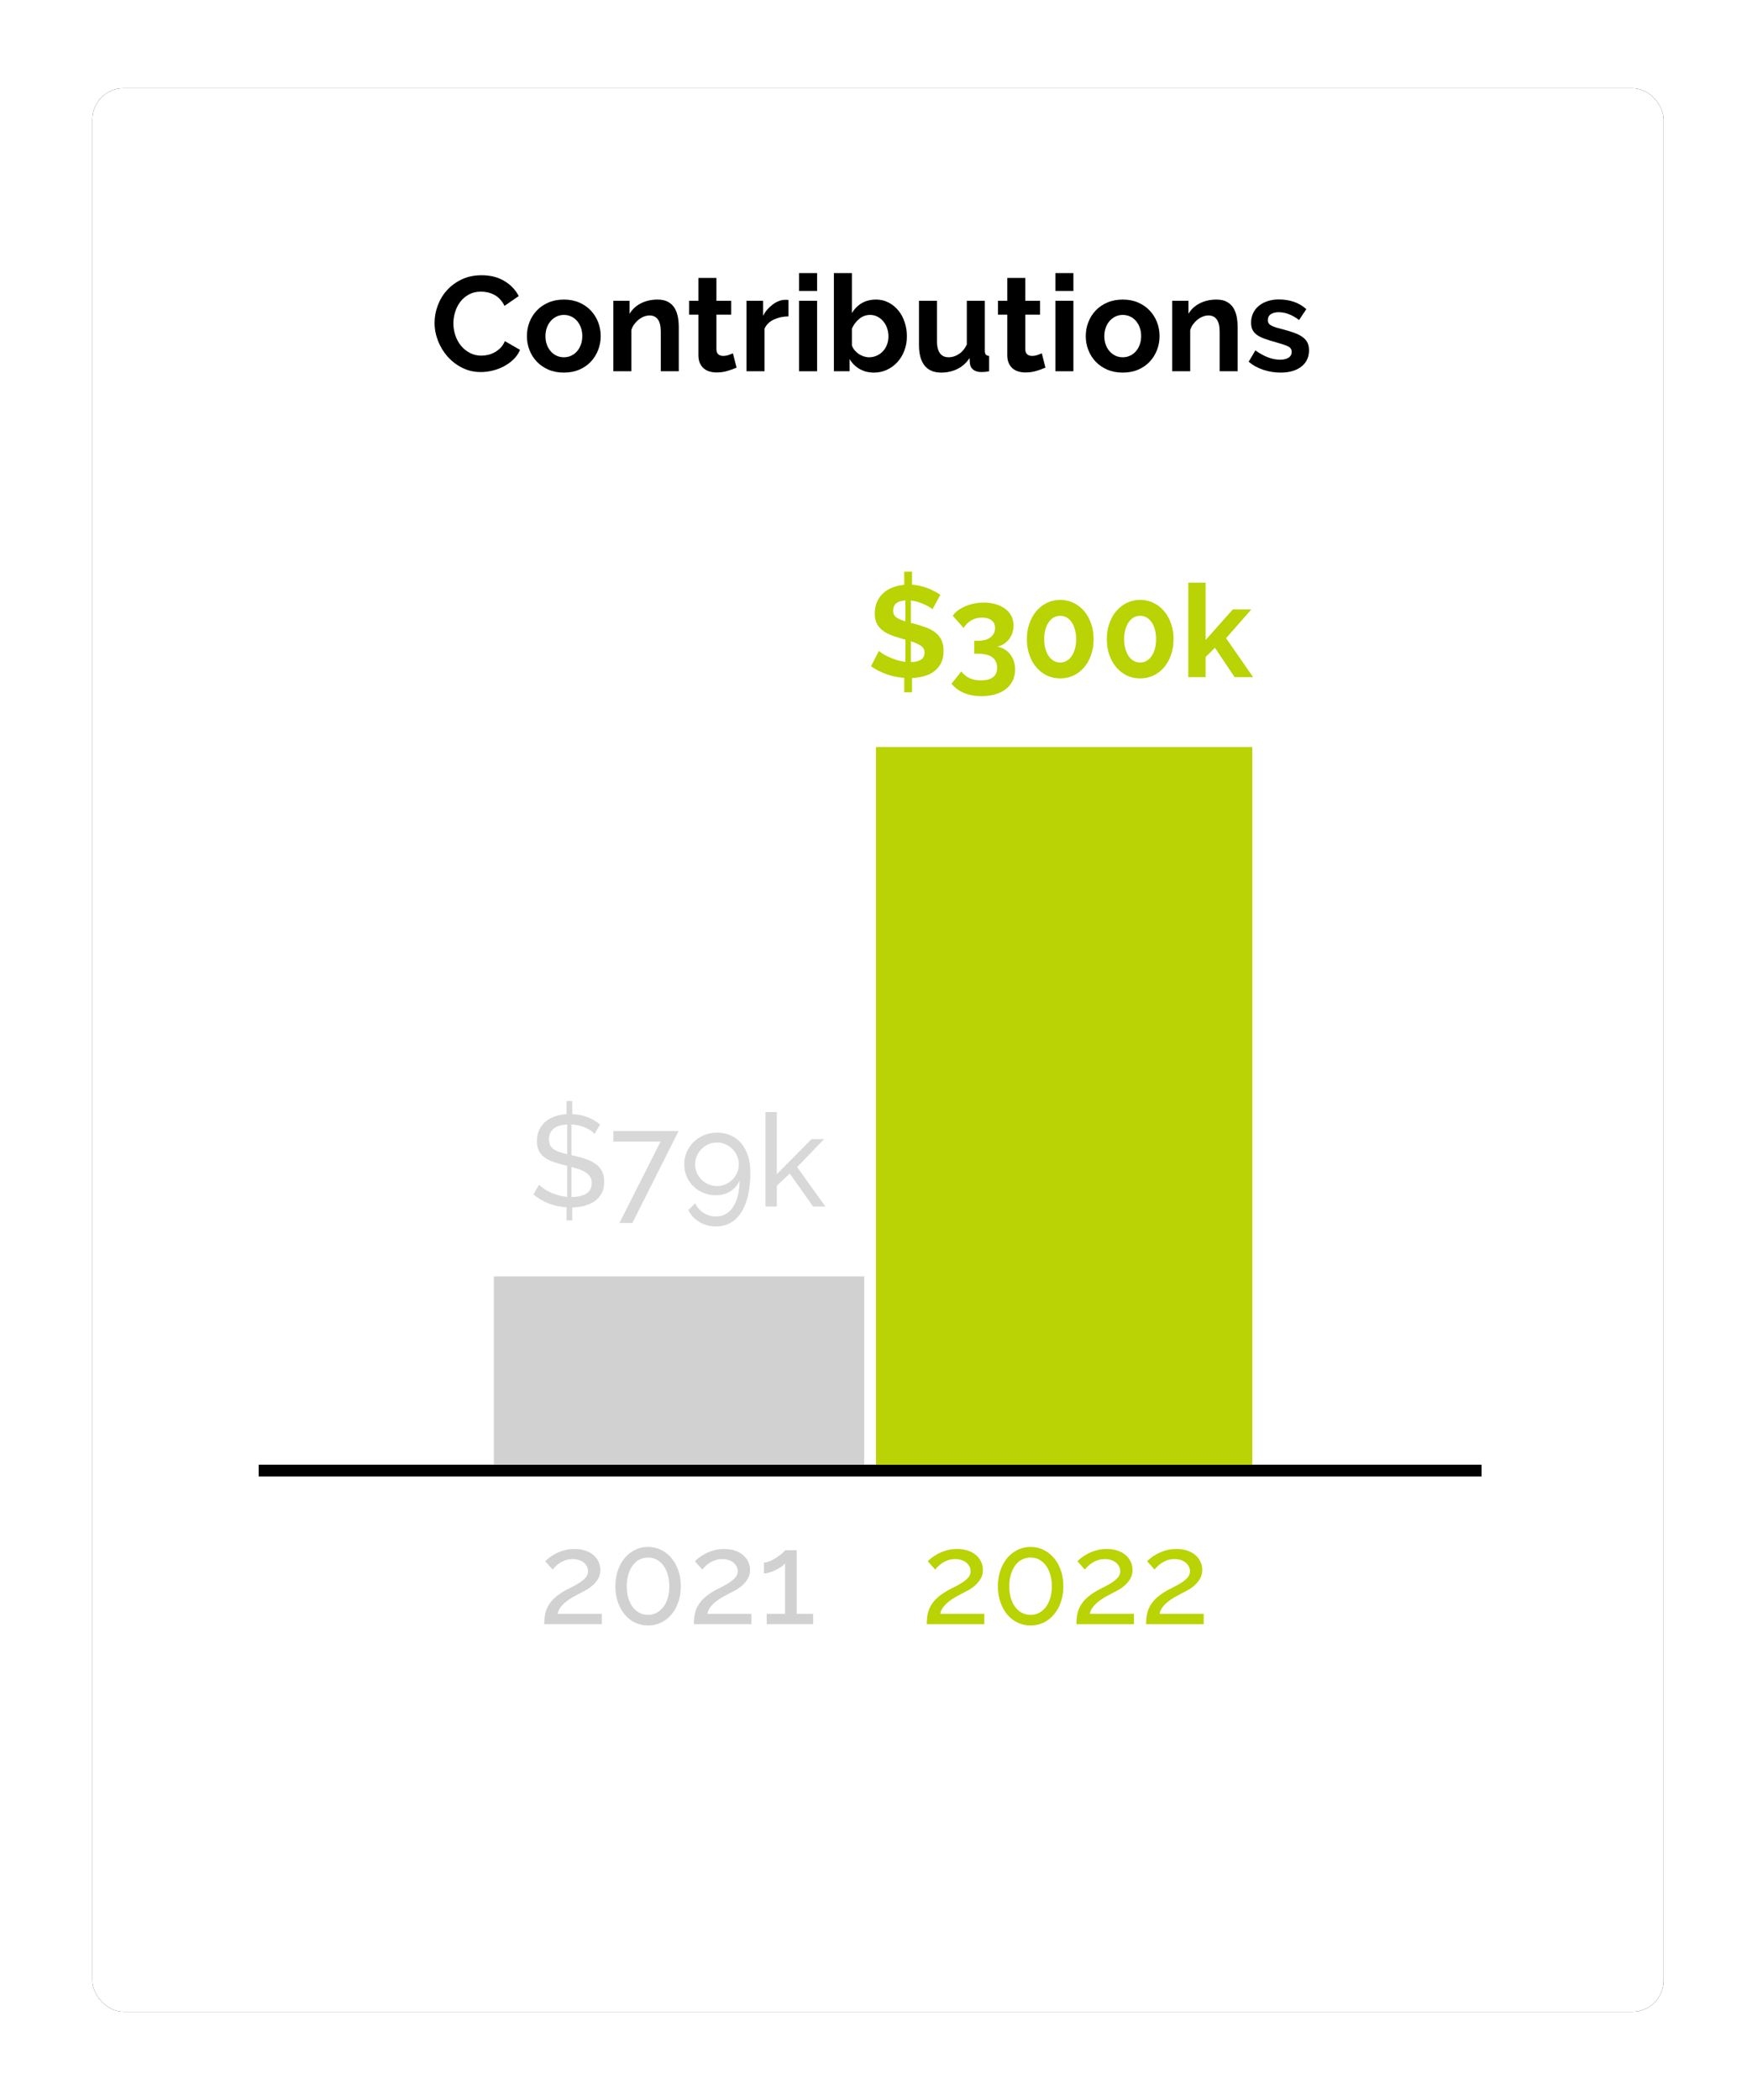 <?xml version="1.0" encoding="UTF-8"?> <svg xmlns="http://www.w3.org/2000/svg" xmlns:xlink="http://www.w3.org/1999/xlink" width="298px" height="357px" viewBox="0 0 298 357" version="1.1"><title>Contributions stat</title><defs><rect id="path-1" x="0" y="0" width="267.246" height="327" rx="5.292"></rect><filter x="-8.4%" y="-6.9%" width="116.8%" height="113.8%" filterUnits="objectBoundingBox" id="filter-2"><feOffset dx="0" dy="0" in="SourceAlpha" result="shadowOffsetOuter1"></feOffset><feGaussianBlur stdDeviation="7.5" in="shadowOffsetOuter1" result="shadowBlurOuter1"></feGaussianBlur><feColorMatrix values="0 0 0 0 0.659 0 0 0 0 0.659 0 0 0 0 0.659 0 0 0 0.552 0" type="matrix" in="shadowBlurOuter1"></feColorMatrix></filter></defs><g id="Case-Study-Pattern" stroke="none" stroke-width="1" fill="none" fill-rule="evenodd"><g id="SBP-Case-Study_VicSuper---desktop" transform="translate(-563, -4765)"><g id="Great-results-Copy" transform="translate(-1, 4550)"><g id="stats-set" transform="translate(298, 230)"><g id="Contributions-stat" transform="translate(281.712, 0)"><g id="Rectangle"><use fill="black" fill-opacity="1" filter="url(#filter-2)" xlink:href="#path-1"></use><use fill="#FFFFFF" fill-rule="evenodd" xlink:href="#path-1"></use></g><g id="Contributions" transform="translate(58.204, 31.425)" fill="#000000" fill-rule="nonzero"><path d="M0,8.459 C0,7.468 0.179,6.489 0.537,5.521 C0.895,4.553 1.417,3.688 2.103,2.926 C2.789,2.164 3.627,1.547 4.618,1.074 C5.609,0.602 6.737,0.366 8.002,0.366 C9.495,0.366 10.787,0.693 11.877,1.349 C12.966,2.004 13.778,2.858 14.311,3.909 L11.888,5.578 C11.675,5.121 11.415,4.736 11.111,4.424 C10.806,4.111 10.478,3.864 10.128,3.681 C9.777,3.498 9.411,3.364 9.03,3.281 C8.649,3.197 8.276,3.155 7.91,3.155 C7.118,3.155 6.428,3.315 5.841,3.635 C5.254,3.955 4.767,4.37 4.378,4.881 C3.989,5.391 3.696,5.971 3.498,6.618 C3.3,7.266 3.201,7.91 3.201,8.55 C3.201,9.267 3.315,9.956 3.544,10.619 C3.772,11.282 4.096,11.865 4.515,12.368 C4.934,12.871 5.437,13.275 6.024,13.58 C6.611,13.885 7.255,14.037 7.956,14.037 C8.322,14.037 8.703,13.991 9.099,13.9 C9.495,13.808 9.872,13.664 10.23,13.465 C10.589,13.267 10.92,13.012 11.225,12.7 C11.53,12.387 11.774,12.01 11.957,11.568 L14.54,13.054 C14.281,13.664 13.911,14.201 13.431,14.666 C12.951,15.13 12.41,15.523 11.808,15.843 C11.206,16.163 10.562,16.407 9.876,16.575 C9.19,16.742 8.52,16.826 7.864,16.826 C6.706,16.826 5.647,16.582 4.687,16.094 C3.726,15.607 2.9,14.97 2.206,14.186 C1.513,13.401 0.972,12.509 0.583,11.511 C0.194,10.512 0,9.495 0,8.459 Z" id="Path"></path><path d="M21.993,16.917 C21.017,16.917 20.141,16.75 19.364,16.415 C18.586,16.079 17.927,15.626 17.386,15.054 C16.845,14.483 16.43,13.824 16.14,13.077 C15.851,12.33 15.706,11.545 15.706,10.722 C15.706,9.884 15.851,9.091 16.14,8.344 C16.43,7.598 16.845,6.938 17.386,6.367 C17.927,5.795 18.586,5.342 19.364,5.007 C20.141,4.671 21.017,4.504 21.993,4.504 C22.968,4.504 23.841,4.671 24.61,5.007 C25.38,5.342 26.035,5.795 26.576,6.367 C27.117,6.938 27.533,7.598 27.822,8.344 C28.112,9.091 28.257,9.884 28.257,10.722 C28.257,11.545 28.112,12.33 27.822,13.077 C27.533,13.824 27.121,14.483 26.588,15.054 C26.054,15.626 25.399,16.079 24.622,16.415 C23.844,16.75 22.968,16.917 21.993,16.917 Z M18.861,10.722 C18.861,11.255 18.941,11.739 19.101,12.174 C19.261,12.608 19.482,12.985 19.764,13.305 C20.046,13.625 20.377,13.873 20.758,14.048 C21.139,14.224 21.551,14.311 21.993,14.311 C22.435,14.311 22.846,14.224 23.227,14.048 C23.608,13.873 23.94,13.625 24.222,13.305 C24.504,12.985 24.725,12.604 24.885,12.162 C25.045,11.72 25.125,11.233 25.125,10.699 C25.125,10.181 25.045,9.701 24.885,9.259 C24.725,8.817 24.504,8.436 24.222,8.116 C23.94,7.796 23.608,7.548 23.227,7.373 C22.846,7.198 22.435,7.11 21.993,7.11 C21.551,7.11 21.139,7.201 20.758,7.384 C20.377,7.567 20.046,7.819 19.764,8.139 C19.482,8.459 19.261,8.84 19.101,9.282 C18.941,9.724 18.861,10.204 18.861,10.722 Z" id="Shape"></path><path d="M41.539,16.689 L38.476,16.689 L38.476,9.968 C38.476,9.007 38.308,8.306 37.973,7.864 C37.638,7.422 37.173,7.201 36.578,7.201 C36.273,7.201 35.961,7.262 35.641,7.384 C35.321,7.506 35.02,7.678 34.738,7.899 C34.456,8.12 34.201,8.383 33.972,8.687 C33.743,8.992 33.576,9.327 33.469,9.693 L33.469,16.689 L30.406,16.689 L30.406,4.709 L33.172,4.709 L33.172,6.927 C33.614,6.165 34.254,5.571 35.092,5.144 C35.931,4.717 36.876,4.504 37.927,4.504 C38.674,4.504 39.284,4.641 39.756,4.915 C40.229,5.19 40.594,5.548 40.853,5.99 C41.112,6.432 41.292,6.935 41.391,7.499 C41.49,8.062 41.539,8.634 41.539,9.213 L41.539,16.689 Z" id="Path"></path><path d="M51.37,16.072 C50.958,16.254 50.455,16.437 49.861,16.62 C49.266,16.803 48.642,16.895 47.986,16.895 C47.559,16.895 47.159,16.841 46.786,16.735 C46.413,16.628 46.085,16.456 45.803,16.22 C45.521,15.984 45.296,15.679 45.128,15.306 C44.961,14.932 44.877,14.479 44.877,13.945 L44.877,7.064 L43.3,7.064 L43.3,4.709 L44.877,4.709 L44.877,0.823 L47.94,0.823 L47.94,4.709 L50.455,4.709 L50.455,7.064 L47.94,7.064 L47.94,12.917 C47.94,13.343 48.051,13.644 48.272,13.82 C48.493,13.995 48.763,14.083 49.084,14.083 C49.404,14.083 49.716,14.029 50.021,13.923 C50.326,13.816 50.57,13.724 50.752,13.648 L51.37,16.072 Z" id="Path"></path><path d="M60.194,7.361 C59.264,7.377 58.434,7.556 57.702,7.899 C56.971,8.242 56.445,8.756 56.125,9.442 L56.125,16.689 L53.061,16.689 L53.061,4.709 L55.873,4.709 L55.873,7.27 C56.087,6.858 56.338,6.489 56.628,6.161 C56.917,5.833 57.23,5.548 57.565,5.304 C57.9,5.06 58.24,4.873 58.582,4.744 C58.925,4.614 59.257,4.549 59.577,4.549 C59.745,4.549 59.87,4.549 59.954,4.549 C60.038,4.549 60.118,4.557 60.194,4.572 L60.194,7.361 Z" id="Path"></path><path d="M62,16.689 L62,4.709 L65.064,4.709 L65.064,16.689 L62,16.689 Z M62,3.041 L62,-4.54747351e-13 L65.064,-4.54747351e-13 L65.064,3.041 L62,3.041 Z" id="Shape"></path><path d="M74.734,16.917 C73.82,16.917 73.004,16.712 72.288,16.3 C71.572,15.889 71.008,15.325 70.596,14.608 L70.596,16.689 L67.921,16.689 L67.921,-4.54747351e-13 L70.985,-4.54747351e-13 L70.985,6.813 C71.412,6.081 71.972,5.513 72.665,5.11 C73.359,4.706 74.17,4.504 75.1,4.504 C75.877,4.504 76.586,4.671 77.226,5.007 C77.866,5.342 78.419,5.792 78.883,6.355 C79.348,6.919 79.706,7.582 79.958,8.344 C80.209,9.106 80.335,9.907 80.335,10.745 C80.335,11.614 80.194,12.421 79.912,13.168 C79.63,13.915 79.238,14.567 78.735,15.123 C78.232,15.679 77.637,16.117 76.952,16.437 C76.266,16.757 75.527,16.917 74.734,16.917 Z M73.888,14.311 C74.376,14.311 74.825,14.216 75.237,14.025 C75.649,13.835 75.999,13.58 76.289,13.26 C76.578,12.94 76.803,12.566 76.963,12.139 C77.123,11.713 77.203,11.255 77.203,10.768 C77.203,10.28 77.127,9.815 76.974,9.373 C76.822,8.931 76.605,8.543 76.323,8.207 C76.041,7.872 75.709,7.605 75.328,7.407 C74.947,7.209 74.528,7.11 74.071,7.11 C73.385,7.11 72.772,7.335 72.231,7.784 C71.69,8.234 71.274,8.786 70.985,9.442 L70.985,12.299 C71.091,12.604 71.248,12.879 71.453,13.122 C71.659,13.366 71.892,13.576 72.151,13.751 C72.41,13.926 72.692,14.064 72.997,14.163 C73.301,14.262 73.599,14.311 73.888,14.311 Z" id="Shape"></path><path d="M86.165,16.917 C84.93,16.917 83.993,16.521 83.353,15.729 C82.713,14.936 82.393,13.763 82.393,12.208 L82.393,4.709 L85.456,4.709 L85.456,11.545 C85.456,13.389 86.119,14.311 87.445,14.311 C88.039,14.311 88.615,14.132 89.171,13.774 C89.727,13.416 90.181,12.871 90.531,12.139 L90.531,4.709 L93.595,4.709 L93.595,13.168 C93.595,13.488 93.652,13.717 93.766,13.854 C93.881,13.991 94.067,14.067 94.326,14.083 L94.326,16.689 C94.021,16.75 93.766,16.788 93.56,16.803 C93.355,16.818 93.168,16.826 93,16.826 C92.452,16.826 92.006,16.7 91.663,16.449 C91.32,16.197 91.118,15.851 91.057,15.409 L90.989,14.448 C90.455,15.271 89.769,15.889 88.931,16.3 C88.093,16.712 87.171,16.917 86.165,16.917 Z" id="Path"></path><path d="M103.905,16.072 C103.494,16.254 102.991,16.437 102.396,16.62 C101.802,16.803 101.177,16.895 100.522,16.895 C100.095,16.895 99.695,16.841 99.322,16.735 C98.948,16.628 98.62,16.456 98.338,16.22 C98.057,15.984 97.832,15.679 97.664,15.306 C97.496,14.932 97.413,14.479 97.413,13.945 L97.413,7.064 L95.835,7.064 L95.835,4.709 L97.413,4.709 L97.413,0.823 L100.476,0.823 L100.476,4.709 L102.991,4.709 L102.991,7.064 L100.476,7.064 L100.476,12.917 C100.476,13.343 100.587,13.644 100.808,13.82 C101.029,13.995 101.299,14.083 101.619,14.083 C101.939,14.083 102.252,14.029 102.556,13.923 C102.861,13.816 103.105,13.724 103.288,13.648 L103.905,16.072 Z" id="Path"></path><path d="M105.597,16.689 L105.597,4.709 L108.66,4.709 L108.66,16.689 L105.597,16.689 Z M105.597,3.041 L105.597,-4.54747351e-13 L108.66,-4.54747351e-13 L108.66,3.041 L105.597,3.041 Z" id="Shape"></path><path d="M117.051,16.917 C116.075,16.917 115.199,16.75 114.422,16.415 C113.644,16.079 112.985,15.626 112.444,15.054 C111.903,14.483 111.488,13.824 111.198,13.077 C110.908,12.33 110.764,11.545 110.764,10.722 C110.764,9.884 110.908,9.091 111.198,8.344 C111.488,7.598 111.903,6.938 112.444,6.367 C112.985,5.795 113.644,5.342 114.422,5.007 C115.199,4.671 116.075,4.504 117.051,4.504 C118.026,4.504 118.899,4.671 119.668,5.007 C120.438,5.342 121.093,5.795 121.634,6.367 C122.175,6.938 122.591,7.598 122.88,8.344 C123.17,9.091 123.315,9.884 123.315,10.722 C123.315,11.545 123.17,12.33 122.88,13.077 C122.591,13.824 122.179,14.483 121.646,15.054 C121.112,15.626 120.457,16.079 119.68,16.415 C118.902,16.75 118.026,16.917 117.051,16.917 Z M113.919,10.722 C113.919,11.255 113.999,11.739 114.159,12.174 C114.319,12.608 114.54,12.985 114.822,13.305 C115.104,13.625 115.435,13.873 115.816,14.048 C116.197,14.224 116.609,14.311 117.051,14.311 C117.493,14.311 117.904,14.224 118.285,14.048 C118.666,13.873 118.998,13.625 119.28,13.305 C119.562,12.985 119.783,12.604 119.943,12.162 C120.103,11.72 120.183,11.233 120.183,10.699 C120.183,10.181 120.103,9.701 119.943,9.259 C119.783,8.817 119.562,8.436 119.28,8.116 C118.998,7.796 118.666,7.548 118.285,7.373 C117.904,7.198 117.493,7.11 117.051,7.11 C116.609,7.11 116.197,7.201 115.816,7.384 C115.435,7.567 115.104,7.819 114.822,8.139 C114.54,8.459 114.319,8.84 114.159,9.282 C113.999,9.724 113.919,10.204 113.919,10.722 Z" id="Shape"></path><path d="M136.597,16.689 L133.534,16.689 L133.534,9.968 C133.534,9.007 133.366,8.306 133.031,7.864 C132.695,7.422 132.231,7.201 131.636,7.201 C131.331,7.201 131.019,7.262 130.699,7.384 C130.379,7.506 130.078,7.678 129.796,7.899 C129.514,8.12 129.259,8.383 129.03,8.687 C128.801,8.992 128.634,9.327 128.527,9.693 L128.527,16.689 L125.464,16.689 L125.464,4.709 L128.23,4.709 L128.23,6.927 C128.672,6.165 129.312,5.571 130.15,5.144 C130.988,4.717 131.933,4.504 132.985,4.504 C133.732,4.504 134.341,4.641 134.814,4.915 C135.286,5.19 135.652,5.548 135.911,5.99 C136.17,6.432 136.349,6.935 136.449,7.499 C136.548,8.062 136.597,8.634 136.597,9.213 L136.597,16.689 Z" id="Path"></path><path d="M143.89,16.917 C142.884,16.917 141.901,16.757 140.941,16.437 C139.981,16.117 139.158,15.66 138.472,15.066 L139.615,13.145 C140.346,13.664 141.059,14.056 141.752,14.323 C142.446,14.589 143.135,14.723 143.821,14.723 C144.431,14.723 144.911,14.608 145.262,14.38 C145.612,14.151 145.787,13.824 145.787,13.397 C145.787,12.97 145.582,12.658 145.17,12.459 C144.759,12.261 144.088,12.033 143.158,11.774 C142.381,11.56 141.718,11.355 141.169,11.156 C140.621,10.958 140.179,10.733 139.843,10.482 C139.508,10.23 139.264,9.941 139.112,9.613 C138.959,9.286 138.883,8.893 138.883,8.436 C138.883,7.826 139.001,7.278 139.238,6.79 C139.474,6.302 139.805,5.887 140.232,5.544 C140.659,5.201 141.158,4.938 141.729,4.755 C142.301,4.572 142.922,4.481 143.593,4.481 C144.492,4.481 145.334,4.61 146.119,4.869 C146.904,5.129 147.624,5.548 148.279,6.127 L147.045,7.979 C146.435,7.521 145.845,7.186 145.273,6.973 C144.701,6.759 144.134,6.653 143.57,6.653 C143.052,6.653 142.617,6.759 142.267,6.973 C141.916,7.186 141.741,7.529 141.741,8.002 C141.741,8.215 141.783,8.39 141.867,8.527 C141.95,8.664 142.084,8.786 142.267,8.893 C142.45,9 142.69,9.103 142.987,9.202 C143.284,9.301 143.654,9.404 144.096,9.51 C144.919,9.724 145.624,9.937 146.21,10.15 C146.797,10.364 147.277,10.608 147.651,10.882 C148.024,11.156 148.298,11.473 148.474,11.831 C148.649,12.189 148.737,12.62 148.737,13.122 C148.737,14.296 148.302,15.222 147.433,15.9 C146.565,16.578 145.384,16.917 143.89,16.917 Z" id="Path"></path></g><g id="Group-6-Copy" transform="translate(28.288, 82.184)"><rect id="Rectangle" fill="#000000" x="0" y="151.816" width="208" height="2"></rect><g id="Group-4" transform="translate(40, 0)"><rect id="Rectangle" fill="#D1D1D1" x="0" y="119.816" width="63" height="32"></rect><rect id="Rectangle" fill="#B9D304" x="65" y="29.816" width="64" height="122"></rect><g id="2022" transform="translate(73.634, 165.796)" fill="#B9D304" fill-rule="nonzero"><path d="M0,13.134 C0,12.547 0.048,11.997 0.143,11.484 C0.238,10.971 0.418,10.479 0.682,10.01 C0.946,9.541 1.309,9.093 1.771,8.668 C2.233,8.243 2.838,7.817 3.586,7.392 C4.026,7.157 4.473,6.926 4.928,6.699 C5.383,6.472 5.797,6.23 6.171,5.973 C6.545,5.716 6.853,5.441 7.095,5.148 C7.337,4.855 7.458,4.51 7.458,4.114 C7.458,3.865 7.399,3.615 7.282,3.366 C7.165,3.117 6.996,2.897 6.776,2.706 C6.556,2.515 6.281,2.361 5.951,2.244 C5.621,2.127 5.243,2.068 4.818,2.068 C4.378,2.068 3.978,2.13 3.619,2.255 C3.26,2.38 2.941,2.534 2.662,2.717 C2.383,2.9 2.141,3.095 1.936,3.3 C1.731,3.505 1.562,3.689 1.43,3.85 L0.176,2.442 C0.293,2.31 0.491,2.13 0.77,1.903 C1.049,1.676 1.401,1.445 1.826,1.21 C2.251,0.975 2.743,0.774 3.3,0.605 C3.857,0.436 4.481,0.352 5.17,0.352 C5.845,0.352 6.453,0.444 6.996,0.627 C7.539,0.81 7.997,1.063 8.371,1.386 C8.745,1.709 9.035,2.086 9.24,2.519 C9.445,2.952 9.548,3.41 9.548,3.894 C9.548,4.466 9.423,4.965 9.174,5.39 C8.925,5.815 8.62,6.189 8.261,6.512 C7.902,6.835 7.517,7.11 7.106,7.337 C6.695,7.564 6.329,7.759 6.006,7.92 C5.683,8.081 5.32,8.276 4.917,8.503 C4.514,8.73 4.129,8.987 3.762,9.273 C3.395,9.559 3.076,9.878 2.805,10.23 C2.534,10.582 2.361,10.963 2.288,11.374 L9.79,11.374 L9.79,13.134 L0,13.134 Z" id="Path"></path><path d="M23.232,6.688 C23.232,7.656 23.093,8.547 22.814,9.361 C22.535,10.175 22.147,10.879 21.648,11.473 C21.149,12.067 20.559,12.529 19.877,12.859 C19.195,13.189 18.458,13.354 17.666,13.354 C16.859,13.354 16.115,13.189 15.433,12.859 C14.751,12.529 14.164,12.067 13.673,11.473 C13.182,10.879 12.797,10.175 12.518,9.361 C12.239,8.547 12.1,7.656 12.1,6.688 C12.1,5.72 12.239,4.829 12.518,4.015 C12.797,3.201 13.182,2.497 13.673,1.903 C14.164,1.309 14.751,0.843 15.433,0.506 C16.115,0.169 16.859,0 17.666,0 C18.458,0 19.195,0.169 19.877,0.506 C20.559,0.843 21.149,1.309 21.648,1.903 C22.147,2.497 22.535,3.201 22.814,4.015 C23.093,4.829 23.232,5.72 23.232,6.688 Z M21.274,6.688 C21.274,5.969 21.186,5.309 21.01,4.708 C20.834,4.107 20.585,3.59 20.262,3.157 C19.939,2.724 19.558,2.391 19.118,2.156 C18.678,1.921 18.194,1.804 17.666,1.804 C17.123,1.804 16.628,1.921 16.181,2.156 C15.734,2.391 15.352,2.724 15.037,3.157 C14.722,3.59 14.476,4.107 14.3,4.708 C14.124,5.309 14.036,5.969 14.036,6.688 C14.036,7.421 14.124,8.085 14.3,8.679 C14.476,9.273 14.722,9.783 15.037,10.208 C15.352,10.633 15.734,10.963 16.181,11.198 C16.628,11.433 17.123,11.55 17.666,11.55 C18.194,11.55 18.678,11.433 19.118,11.198 C19.558,10.963 19.939,10.633 20.262,10.208 C20.585,9.783 20.834,9.273 21.01,8.679 C21.186,8.085 21.274,7.421 21.274,6.688 Z" id="Shape"></path><path d="M25.454,13.134 C25.454,12.547 25.502,11.997 25.597,11.484 C25.692,10.971 25.872,10.479 26.136,10.01 C26.4,9.541 26.763,9.093 27.225,8.668 C27.687,8.243 28.292,7.817 29.04,7.392 C29.48,7.157 29.927,6.926 30.382,6.699 C30.837,6.472 31.251,6.23 31.625,5.973 C31.999,5.716 32.307,5.441 32.549,5.148 C32.791,4.855 32.912,4.51 32.912,4.114 C32.912,3.865 32.853,3.615 32.736,3.366 C32.619,3.117 32.45,2.897 32.23,2.706 C32.01,2.515 31.735,2.361 31.405,2.244 C31.075,2.127 30.697,2.068 30.272,2.068 C29.832,2.068 29.432,2.13 29.073,2.255 C28.714,2.38 28.395,2.534 28.116,2.717 C27.837,2.9 27.595,3.095 27.39,3.3 C27.185,3.505 27.016,3.689 26.884,3.85 L25.63,2.442 C25.747,2.31 25.945,2.13 26.224,1.903 C26.503,1.676 26.855,1.445 27.28,1.21 C27.705,0.975 28.197,0.774 28.754,0.605 C29.311,0.436 29.935,0.352 30.624,0.352 C31.299,0.352 31.907,0.444 32.45,0.627 C32.993,0.81 33.451,1.063 33.825,1.386 C34.199,1.709 34.489,2.086 34.694,2.519 C34.899,2.952 35.002,3.41 35.002,3.894 C35.002,4.466 34.877,4.965 34.628,5.39 C34.379,5.815 34.074,6.189 33.715,6.512 C33.356,6.835 32.971,7.11 32.56,7.337 C32.149,7.564 31.783,7.759 31.46,7.92 C31.137,8.081 30.774,8.276 30.371,8.503 C29.968,8.73 29.583,8.987 29.216,9.273 C28.849,9.559 28.53,9.878 28.259,10.23 C27.988,10.582 27.815,10.963 27.742,11.374 L35.244,11.374 L35.244,13.134 L25.454,13.134 Z" id="Path"></path><path d="M37.312,13.134 C37.312,12.547 37.36,11.997 37.455,11.484 C37.55,10.971 37.73,10.479 37.994,10.01 C38.258,9.541 38.621,9.093 39.083,8.668 C39.545,8.243 40.15,7.817 40.898,7.392 C41.338,7.157 41.785,6.926 42.24,6.699 C42.695,6.472 43.109,6.23 43.483,5.973 C43.857,5.716 44.165,5.441 44.407,5.148 C44.649,4.855 44.77,4.51 44.77,4.114 C44.77,3.865 44.711,3.615 44.594,3.366 C44.477,3.117 44.308,2.897 44.088,2.706 C43.868,2.515 43.593,2.361 43.263,2.244 C42.933,2.127 42.555,2.068 42.13,2.068 C41.69,2.068 41.29,2.13 40.931,2.255 C40.572,2.38 40.253,2.534 39.974,2.717 C39.695,2.9 39.453,3.095 39.248,3.3 C39.043,3.505 38.874,3.689 38.742,3.85 L37.488,2.442 C37.605,2.31 37.803,2.13 38.082,1.903 C38.361,1.676 38.713,1.445 39.138,1.21 C39.563,0.975 40.055,0.774 40.612,0.605 C41.169,0.436 41.793,0.352 42.482,0.352 C43.157,0.352 43.765,0.444 44.308,0.627 C44.851,0.81 45.309,1.063 45.683,1.386 C46.057,1.709 46.347,2.086 46.552,2.519 C46.757,2.952 46.86,3.41 46.86,3.894 C46.86,4.466 46.735,4.965 46.486,5.39 C46.237,5.815 45.932,6.189 45.573,6.512 C45.214,6.835 44.829,7.11 44.418,7.337 C44.007,7.564 43.641,7.759 43.318,7.92 C42.995,8.081 42.632,8.276 42.229,8.503 C41.826,8.73 41.441,8.987 41.074,9.273 C40.707,9.559 40.388,9.878 40.117,10.23 C39.846,10.582 39.673,10.963 39.6,11.374 L47.102,11.374 L47.102,13.134 L37.312,13.134 Z" id="Path"></path></g><g id="2021" transform="translate(8.569, 165.796)" fill="#D1D1D1" fill-rule="nonzero"><path d="M0,13.134 C0,12.547 0.048,11.997 0.143,11.484 C0.238,10.971 0.418,10.479 0.682,10.01 C0.946,9.541 1.309,9.093 1.771,8.668 C2.233,8.243 2.838,7.817 3.586,7.392 C4.026,7.157 4.473,6.926 4.928,6.699 C5.383,6.472 5.797,6.23 6.171,5.973 C6.545,5.716 6.853,5.441 7.095,5.148 C7.337,4.855 7.458,4.51 7.458,4.114 C7.458,3.865 7.399,3.615 7.282,3.366 C7.165,3.117 6.996,2.897 6.776,2.706 C6.556,2.515 6.281,2.361 5.951,2.244 C5.621,2.127 5.243,2.068 4.818,2.068 C4.378,2.068 3.978,2.13 3.619,2.255 C3.26,2.38 2.941,2.534 2.662,2.717 C2.383,2.9 2.141,3.095 1.936,3.3 C1.731,3.505 1.562,3.689 1.43,3.85 L0.176,2.442 C0.293,2.31 0.491,2.13 0.77,1.903 C1.049,1.676 1.401,1.445 1.826,1.21 C2.251,0.975 2.743,0.774 3.3,0.605 C3.857,0.436 4.481,0.352 5.17,0.352 C5.845,0.352 6.453,0.444 6.996,0.627 C7.539,0.81 7.997,1.063 8.371,1.386 C8.745,1.709 9.035,2.086 9.24,2.519 C9.445,2.952 9.548,3.41 9.548,3.894 C9.548,4.466 9.423,4.965 9.174,5.39 C8.925,5.815 8.62,6.189 8.261,6.512 C7.902,6.835 7.517,7.11 7.106,7.337 C6.695,7.564 6.329,7.759 6.006,7.92 C5.683,8.081 5.32,8.276 4.917,8.503 C4.514,8.73 4.129,8.987 3.762,9.273 C3.395,9.559 3.076,9.878 2.805,10.23 C2.534,10.582 2.361,10.963 2.288,11.374 L9.79,11.374 L9.79,13.134 L0,13.134 Z" id="Path"></path><path d="M23.232,6.688 C23.232,7.656 23.093,8.547 22.814,9.361 C22.535,10.175 22.147,10.879 21.648,11.473 C21.149,12.067 20.559,12.529 19.877,12.859 C19.195,13.189 18.458,13.354 17.666,13.354 C16.859,13.354 16.115,13.189 15.433,12.859 C14.751,12.529 14.164,12.067 13.673,11.473 C13.182,10.879 12.797,10.175 12.518,9.361 C12.239,8.547 12.1,7.656 12.1,6.688 C12.1,5.72 12.239,4.829 12.518,4.015 C12.797,3.201 13.182,2.497 13.673,1.903 C14.164,1.309 14.751,0.843 15.433,0.506 C16.115,0.169 16.859,0 17.666,0 C18.458,0 19.195,0.169 19.877,0.506 C20.559,0.843 21.149,1.309 21.648,1.903 C22.147,2.497 22.535,3.201 22.814,4.015 C23.093,4.829 23.232,5.72 23.232,6.688 Z M21.274,6.688 C21.274,5.969 21.186,5.309 21.01,4.708 C20.834,4.107 20.585,3.59 20.262,3.157 C19.939,2.724 19.558,2.391 19.118,2.156 C18.678,1.921 18.194,1.804 17.666,1.804 C17.123,1.804 16.628,1.921 16.181,2.156 C15.734,2.391 15.352,2.724 15.037,3.157 C14.722,3.59 14.476,4.107 14.3,4.708 C14.124,5.309 14.036,5.969 14.036,6.688 C14.036,7.421 14.124,8.085 14.3,8.679 C14.476,9.273 14.722,9.783 15.037,10.208 C15.352,10.633 15.734,10.963 16.181,11.198 C16.628,11.433 17.123,11.55 17.666,11.55 C18.194,11.55 18.678,11.433 19.118,11.198 C19.558,10.963 19.939,10.633 20.262,10.208 C20.585,9.783 20.834,9.273 21.01,8.679 C21.186,8.085 21.274,7.421 21.274,6.688 Z" id="Shape"></path><path d="M25.454,13.134 C25.454,12.547 25.502,11.997 25.597,11.484 C25.692,10.971 25.872,10.479 26.136,10.01 C26.4,9.541 26.763,9.093 27.225,8.668 C27.687,8.243 28.292,7.817 29.04,7.392 C29.48,7.157 29.927,6.926 30.382,6.699 C30.837,6.472 31.251,6.23 31.625,5.973 C31.999,5.716 32.307,5.441 32.549,5.148 C32.791,4.855 32.912,4.51 32.912,4.114 C32.912,3.865 32.853,3.615 32.736,3.366 C32.619,3.117 32.45,2.897 32.23,2.706 C32.01,2.515 31.735,2.361 31.405,2.244 C31.075,2.127 30.697,2.068 30.272,2.068 C29.832,2.068 29.432,2.13 29.073,2.255 C28.714,2.38 28.395,2.534 28.116,2.717 C27.837,2.9 27.595,3.095 27.39,3.3 C27.185,3.505 27.016,3.689 26.884,3.85 L25.63,2.442 C25.747,2.31 25.945,2.13 26.224,1.903 C26.503,1.676 26.855,1.445 27.28,1.21 C27.705,0.975 28.197,0.774 28.754,0.605 C29.311,0.436 29.935,0.352 30.624,0.352 C31.299,0.352 31.907,0.444 32.45,0.627 C32.993,0.81 33.451,1.063 33.825,1.386 C34.199,1.709 34.489,2.086 34.694,2.519 C34.899,2.952 35.002,3.41 35.002,3.894 C35.002,4.466 34.877,4.965 34.628,5.39 C34.379,5.815 34.074,6.189 33.715,6.512 C33.356,6.835 32.971,7.11 32.56,7.337 C32.149,7.564 31.783,7.759 31.46,7.92 C31.137,8.081 30.774,8.276 30.371,8.503 C29.968,8.73 29.583,8.987 29.216,9.273 C28.849,9.559 28.53,9.878 28.259,10.23 C27.988,10.582 27.815,10.963 27.742,11.374 L35.244,11.374 L35.244,13.134 L25.454,13.134 Z" id="Path"></path><path d="M45.738,11.374 L45.738,13.134 L37.84,13.134 L37.84,11.374 L40.964,11.374 L40.964,2.794 C40.832,2.97 40.627,3.157 40.348,3.355 C40.069,3.553 39.758,3.736 39.413,3.905 C39.068,4.074 38.713,4.217 38.346,4.334 C37.979,4.451 37.657,4.51 37.378,4.51 L37.378,2.662 C37.701,2.662 38.06,2.57 38.456,2.387 C38.852,2.204 39.23,1.991 39.589,1.749 C39.948,1.507 40.256,1.272 40.513,1.045 C40.77,0.818 40.92,0.66 40.964,0.572 L42.944,0.572 L42.944,11.374 L45.738,11.374 Z" id="Path"></path></g><g id="$300k" transform="translate(64.153, 0)" fill="#B9D304" fill-rule="nonzero"><path d="M10.45,6.402 C10.362,6.299 10.197,6.175 9.955,6.028 C9.713,5.881 9.427,5.731 9.097,5.577 C8.767,5.423 8.404,5.284 8.008,5.159 C7.612,5.034 7.201,4.95 6.776,4.906 L6.776,8.712 L7.326,8.844 C8.089,9.049 8.782,9.269 9.405,9.504 C10.028,9.739 10.556,10.032 10.989,10.384 C11.422,10.736 11.755,11.158 11.99,11.649 C12.225,12.14 12.342,12.745 12.342,13.464 C12.342,14.271 12.199,14.96 11.913,15.532 C11.627,16.104 11.238,16.573 10.747,16.94 C10.256,17.307 9.684,17.582 9.031,17.765 C8.378,17.948 7.693,18.055 6.974,18.084 L6.974,20.504 L5.654,20.504 L5.654,18.062 C4.627,17.989 3.626,17.78 2.651,17.435 C1.676,17.09 0.792,16.639 0,16.082 L1.342,13.464 C1.459,13.581 1.661,13.735 1.947,13.926 C2.233,14.117 2.578,14.304 2.981,14.487 C3.384,14.67 3.832,14.843 4.323,15.004 C4.814,15.165 5.324,15.275 5.852,15.334 L5.852,11.55 C5.72,11.521 5.588,11.488 5.456,11.451 C5.324,11.414 5.192,11.374 5.06,11.33 C4.312,11.125 3.663,10.901 3.113,10.659 C2.563,10.417 2.105,10.131 1.738,9.801 C1.371,9.471 1.096,9.09 0.913,8.657 C0.73,8.224 0.638,7.707 0.638,7.106 C0.638,6.373 0.766,5.716 1.023,5.137 C1.28,4.558 1.632,4.063 2.079,3.652 C2.526,3.241 3.058,2.919 3.674,2.684 C4.29,2.449 4.95,2.303 5.654,2.244 L5.654,0 L6.974,0 L6.974,2.222 C7.942,2.295 8.833,2.493 9.647,2.816 C10.461,3.139 11.176,3.513 11.792,3.938 L10.45,6.402 Z M9.108,13.772 C9.108,13.273 8.903,12.885 8.492,12.606 C8.081,12.327 7.509,12.071 6.776,11.836 L6.776,15.378 C8.331,15.334 9.108,14.799 9.108,13.772 Z M3.762,6.622 C3.762,7.121 3.934,7.498 4.279,7.755 C4.624,8.012 5.148,8.243 5.852,8.448 L5.852,4.884 C4.459,4.972 3.762,5.551 3.762,6.622 Z" id="Shape"></path><path d="M21.45,12.738 C22.359,12.899 23.096,13.336 23.661,14.047 C24.226,14.758 24.508,15.627 24.508,16.654 C24.508,17.343 24.372,17.967 24.101,18.524 C23.83,19.081 23.448,19.554 22.957,19.943 C22.466,20.332 21.868,20.632 21.164,20.845 C20.46,21.058 19.668,21.164 18.788,21.164 C17.673,21.164 16.687,20.984 15.829,20.625 C14.971,20.266 14.256,19.741 13.684,19.052 L15.356,16.962 C15.737,17.446 16.192,17.82 16.72,18.084 C17.248,18.348 17.908,18.48 18.7,18.48 C19.595,18.48 20.277,18.304 20.746,17.952 C21.215,17.6 21.45,17.057 21.45,16.324 C21.45,15.561 21.179,14.975 20.636,14.564 C20.093,14.153 19.272,13.948 18.172,13.948 L17.556,13.948 L17.556,11.748 L18.238,11.748 C19.147,11.748 19.851,11.546 20.35,11.143 C20.849,10.74 21.098,10.223 21.098,9.592 C21.098,8.991 20.893,8.543 20.482,8.25 C20.071,7.957 19.536,7.81 18.876,7.81 C18.201,7.81 17.596,7.964 17.061,8.272 C16.526,8.58 16.089,9.013 15.752,9.57 L13.904,7.502 C14.124,7.165 14.417,6.86 14.784,6.589 C15.151,6.318 15.565,6.083 16.027,5.885 C16.489,5.687 16.991,5.533 17.534,5.423 C18.077,5.313 18.634,5.258 19.206,5.258 C19.954,5.258 20.636,5.353 21.252,5.544 C21.868,5.735 22.4,5.999 22.847,6.336 C23.294,6.673 23.639,7.08 23.881,7.557 C24.123,8.034 24.244,8.565 24.244,9.152 C24.244,9.592 24.178,10.01 24.046,10.406 C23.914,10.802 23.723,11.161 23.474,11.484 C23.225,11.807 22.928,12.078 22.583,12.298 C22.238,12.518 21.861,12.665 21.45,12.738 Z" id="Path"></path><path d="M37.862,11.484 C37.862,12.452 37.719,13.343 37.433,14.157 C37.147,14.971 36.751,15.675 36.245,16.269 C35.739,16.863 35.138,17.325 34.441,17.655 C33.744,17.985 32.993,18.15 32.186,18.15 C31.365,18.15 30.609,17.985 29.92,17.655 C29.231,17.325 28.633,16.863 28.127,16.269 C27.621,15.675 27.225,14.971 26.939,14.157 C26.653,13.343 26.51,12.452 26.51,11.484 C26.51,10.516 26.653,9.625 26.939,8.811 C27.225,7.997 27.621,7.293 28.127,6.699 C28.633,6.105 29.231,5.639 29.92,5.302 C30.609,4.965 31.365,4.796 32.186,4.796 C32.993,4.796 33.744,4.965 34.441,5.302 C35.138,5.639 35.739,6.105 36.245,6.699 C36.751,7.293 37.147,7.997 37.433,8.811 C37.719,9.625 37.862,10.516 37.862,11.484 Z M34.892,11.484 C34.892,10.897 34.826,10.358 34.694,9.867 C34.562,9.376 34.375,8.954 34.133,8.602 C33.891,8.25 33.605,7.979 33.275,7.788 C32.945,7.597 32.582,7.502 32.186,7.502 C31.775,7.502 31.405,7.597 31.075,7.788 C30.745,7.979 30.459,8.25 30.217,8.602 C29.975,8.954 29.788,9.376 29.656,9.867 C29.524,10.358 29.458,10.897 29.458,11.484 C29.458,12.071 29.524,12.606 29.656,13.09 C29.788,13.574 29.975,13.992 30.217,14.344 C30.459,14.696 30.745,14.967 31.075,15.158 C31.405,15.349 31.775,15.444 32.186,15.444 C32.582,15.444 32.945,15.349 33.275,15.158 C33.605,14.967 33.891,14.696 34.133,14.344 C34.375,13.992 34.562,13.574 34.694,13.09 C34.826,12.606 34.892,12.071 34.892,11.484 Z" id="Shape"></path><path d="M51.458,11.484 C51.458,12.452 51.315,13.343 51.029,14.157 C50.743,14.971 50.347,15.675 49.841,16.269 C49.335,16.863 48.734,17.325 48.037,17.655 C47.34,17.985 46.589,18.15 45.782,18.15 C44.961,18.15 44.205,17.985 43.516,17.655 C42.827,17.325 42.229,16.863 41.723,16.269 C41.217,15.675 40.821,14.971 40.535,14.157 C40.249,13.343 40.106,12.452 40.106,11.484 C40.106,10.516 40.249,9.625 40.535,8.811 C40.821,7.997 41.217,7.293 41.723,6.699 C42.229,6.105 42.827,5.639 43.516,5.302 C44.205,4.965 44.961,4.796 45.782,4.796 C46.589,4.796 47.34,4.965 48.037,5.302 C48.734,5.639 49.335,6.105 49.841,6.699 C50.347,7.293 50.743,7.997 51.029,8.811 C51.315,9.625 51.458,10.516 51.458,11.484 Z M48.488,11.484 C48.488,10.897 48.422,10.358 48.29,9.867 C48.158,9.376 47.971,8.954 47.729,8.602 C47.487,8.25 47.201,7.979 46.871,7.788 C46.541,7.597 46.178,7.502 45.782,7.502 C45.371,7.502 45.001,7.597 44.671,7.788 C44.341,7.979 44.055,8.25 43.813,8.602 C43.571,8.954 43.384,9.376 43.252,9.867 C43.12,10.358 43.054,10.897 43.054,11.484 C43.054,12.071 43.12,12.606 43.252,13.09 C43.384,13.574 43.571,13.992 43.813,14.344 C44.055,14.696 44.341,14.967 44.671,15.158 C45.001,15.349 45.371,15.444 45.782,15.444 C46.178,15.444 46.541,15.349 46.871,15.158 C47.201,14.967 47.487,14.696 47.729,14.344 C47.971,13.992 48.158,13.574 48.29,13.09 C48.422,12.606 48.488,12.071 48.488,11.484 Z" id="Shape"></path><polygon id="Path" points="61.842 17.93 58.498 12.936 56.914 14.498 56.914 17.93 53.966 17.93 53.966 1.87 56.914 1.87 56.914 11.616 61.534 6.424 64.68 6.424 60.39 11.308 64.988 17.93"></polygon></g><g id="$79k" transform="translate(6.732, 90)" fill="#D8D8D8" fill-rule="nonzero"><path d="M10.406,5.588 C10.23,5.397 10.01,5.21 9.746,5.027 C9.482,4.844 9.178,4.675 8.833,4.521 C8.488,4.367 8.118,4.242 7.722,4.147 C7.326,4.052 6.908,3.997 6.468,3.982 L6.468,9.196 L6.754,9.262 C7.561,9.438 8.29,9.64 8.943,9.867 C9.596,10.094 10.153,10.377 10.615,10.714 C11.077,11.051 11.429,11.462 11.671,11.946 C11.913,12.43 12.034,13.024 12.034,13.728 C12.034,14.461 11.895,15.099 11.616,15.642 C11.337,16.185 10.956,16.632 10.472,16.984 C9.988,17.336 9.412,17.604 8.745,17.787 C8.078,17.97 7.363,18.069 6.6,18.084 L6.6,20.284 L5.632,20.284 L5.632,18.062 C3.491,17.93 1.613,17.204 0,15.884 L0.946,14.212 C1.166,14.432 1.437,14.656 1.76,14.883 C2.083,15.11 2.453,15.319 2.871,15.51 C3.289,15.701 3.74,15.866 4.224,16.005 C4.708,16.144 5.214,16.236 5.742,16.28 L5.742,11.022 L5.412,10.934 C4.62,10.743 3.923,10.538 3.322,10.318 C2.721,10.098 2.218,9.834 1.815,9.526 C1.412,9.218 1.107,8.844 0.902,8.404 C0.697,7.964 0.594,7.436 0.594,6.82 C0.594,6.116 0.719,5.489 0.968,4.939 C1.217,4.389 1.566,3.92 2.013,3.531 C2.46,3.142 2.992,2.838 3.608,2.618 C4.224,2.398 4.899,2.266 5.632,2.222 L5.632,0 L6.6,0 L6.6,2.222 C7.568,2.266 8.444,2.442 9.229,2.75 C10.014,3.058 10.714,3.469 11.33,3.982 L10.406,5.588 Z M9.922,13.926 C9.922,13.545 9.845,13.218 9.691,12.947 C9.537,12.676 9.313,12.434 9.02,12.221 C8.727,12.008 8.367,11.821 7.942,11.66 C7.517,11.499 7.025,11.345 6.468,11.198 L6.468,16.302 C7.568,16.302 8.419,16.104 9.02,15.708 C9.621,15.312 9.922,14.718 9.922,13.926 Z M2.64,6.512 C2.64,6.879 2.702,7.194 2.827,7.458 C2.952,7.722 3.139,7.949 3.388,8.14 C3.637,8.331 3.96,8.496 4.356,8.635 C4.752,8.774 5.214,8.91 5.742,9.042 L5.742,3.982 C4.671,4.041 3.887,4.29 3.388,4.73 C2.889,5.17 2.64,5.764 2.64,6.512 Z" id="Shape"></path><polygon id="Path" points="21.626 6.886 13.596 6.886 13.596 5.104 24.684 5.104 16.83 20.724 14.63 20.724"></polygon><path d="M25.652,10.758 C25.652,10.01 25.795,9.31 26.081,8.657 C26.367,8.004 26.763,7.432 27.269,6.941 C27.775,6.45 28.365,6.065 29.04,5.786 C29.715,5.507 30.448,5.368 31.24,5.368 C32.076,5.368 32.842,5.522 33.539,5.83 C34.236,6.138 34.833,6.582 35.332,7.161 C35.831,7.74 36.216,8.444 36.487,9.273 C36.758,10.102 36.894,11.044 36.894,12.1 C36.894,13.64 36.755,14.986 36.476,16.137 C36.197,17.288 35.801,18.249 35.288,19.019 C34.775,19.789 34.159,20.365 33.44,20.746 C32.721,21.127 31.922,21.318 31.042,21.318 C30.03,21.318 29.11,21.076 28.281,20.592 C27.452,20.108 26.803,19.426 26.334,18.546 L27.522,17.38 C27.845,18.069 28.321,18.616 28.952,19.019 C29.583,19.422 30.287,19.624 31.064,19.624 C32.267,19.624 33.227,19.089 33.946,18.018 C34.665,16.947 35.039,15.444 35.068,13.508 C34.745,14.271 34.225,14.879 33.506,15.334 C32.787,15.789 31.966,16.016 31.042,16.016 C30.294,16.016 29.59,15.88 28.93,15.609 C28.27,15.338 27.698,14.967 27.214,14.498 C26.73,14.029 26.349,13.471 26.07,12.826 C25.791,12.181 25.652,11.491 25.652,10.758 Z M31.218,7.04 C30.705,7.04 30.224,7.139 29.777,7.337 C29.33,7.535 28.937,7.803 28.6,8.14 C28.263,8.477 27.995,8.87 27.797,9.317 C27.599,9.764 27.5,10.245 27.5,10.758 C27.5,11.271 27.599,11.752 27.797,12.199 C27.995,12.646 28.263,13.035 28.6,13.365 C28.937,13.695 29.33,13.959 29.777,14.157 C30.224,14.355 30.705,14.454 31.218,14.454 C31.731,14.454 32.212,14.355 32.659,14.157 C33.106,13.959 33.499,13.695 33.836,13.365 C34.173,13.035 34.441,12.646 34.639,12.199 C34.837,11.752 34.936,11.271 34.936,10.758 C34.936,10.259 34.837,9.783 34.639,9.328 C34.441,8.873 34.173,8.477 33.836,8.14 C33.499,7.803 33.103,7.535 32.648,7.337 C32.193,7.139 31.717,7.04 31.218,7.04 Z" id="Shape"></path><polygon id="Path" points="47.564 17.93 43.604 12.32 41.404 14.388 41.404 17.93 39.468 17.93 39.468 1.87 41.404 1.87 41.404 12.43 47.3 6.468 49.434 6.468 44.858 11.22 49.654 17.93"></polygon></g></g></g></g></g></g></g></g></svg> 